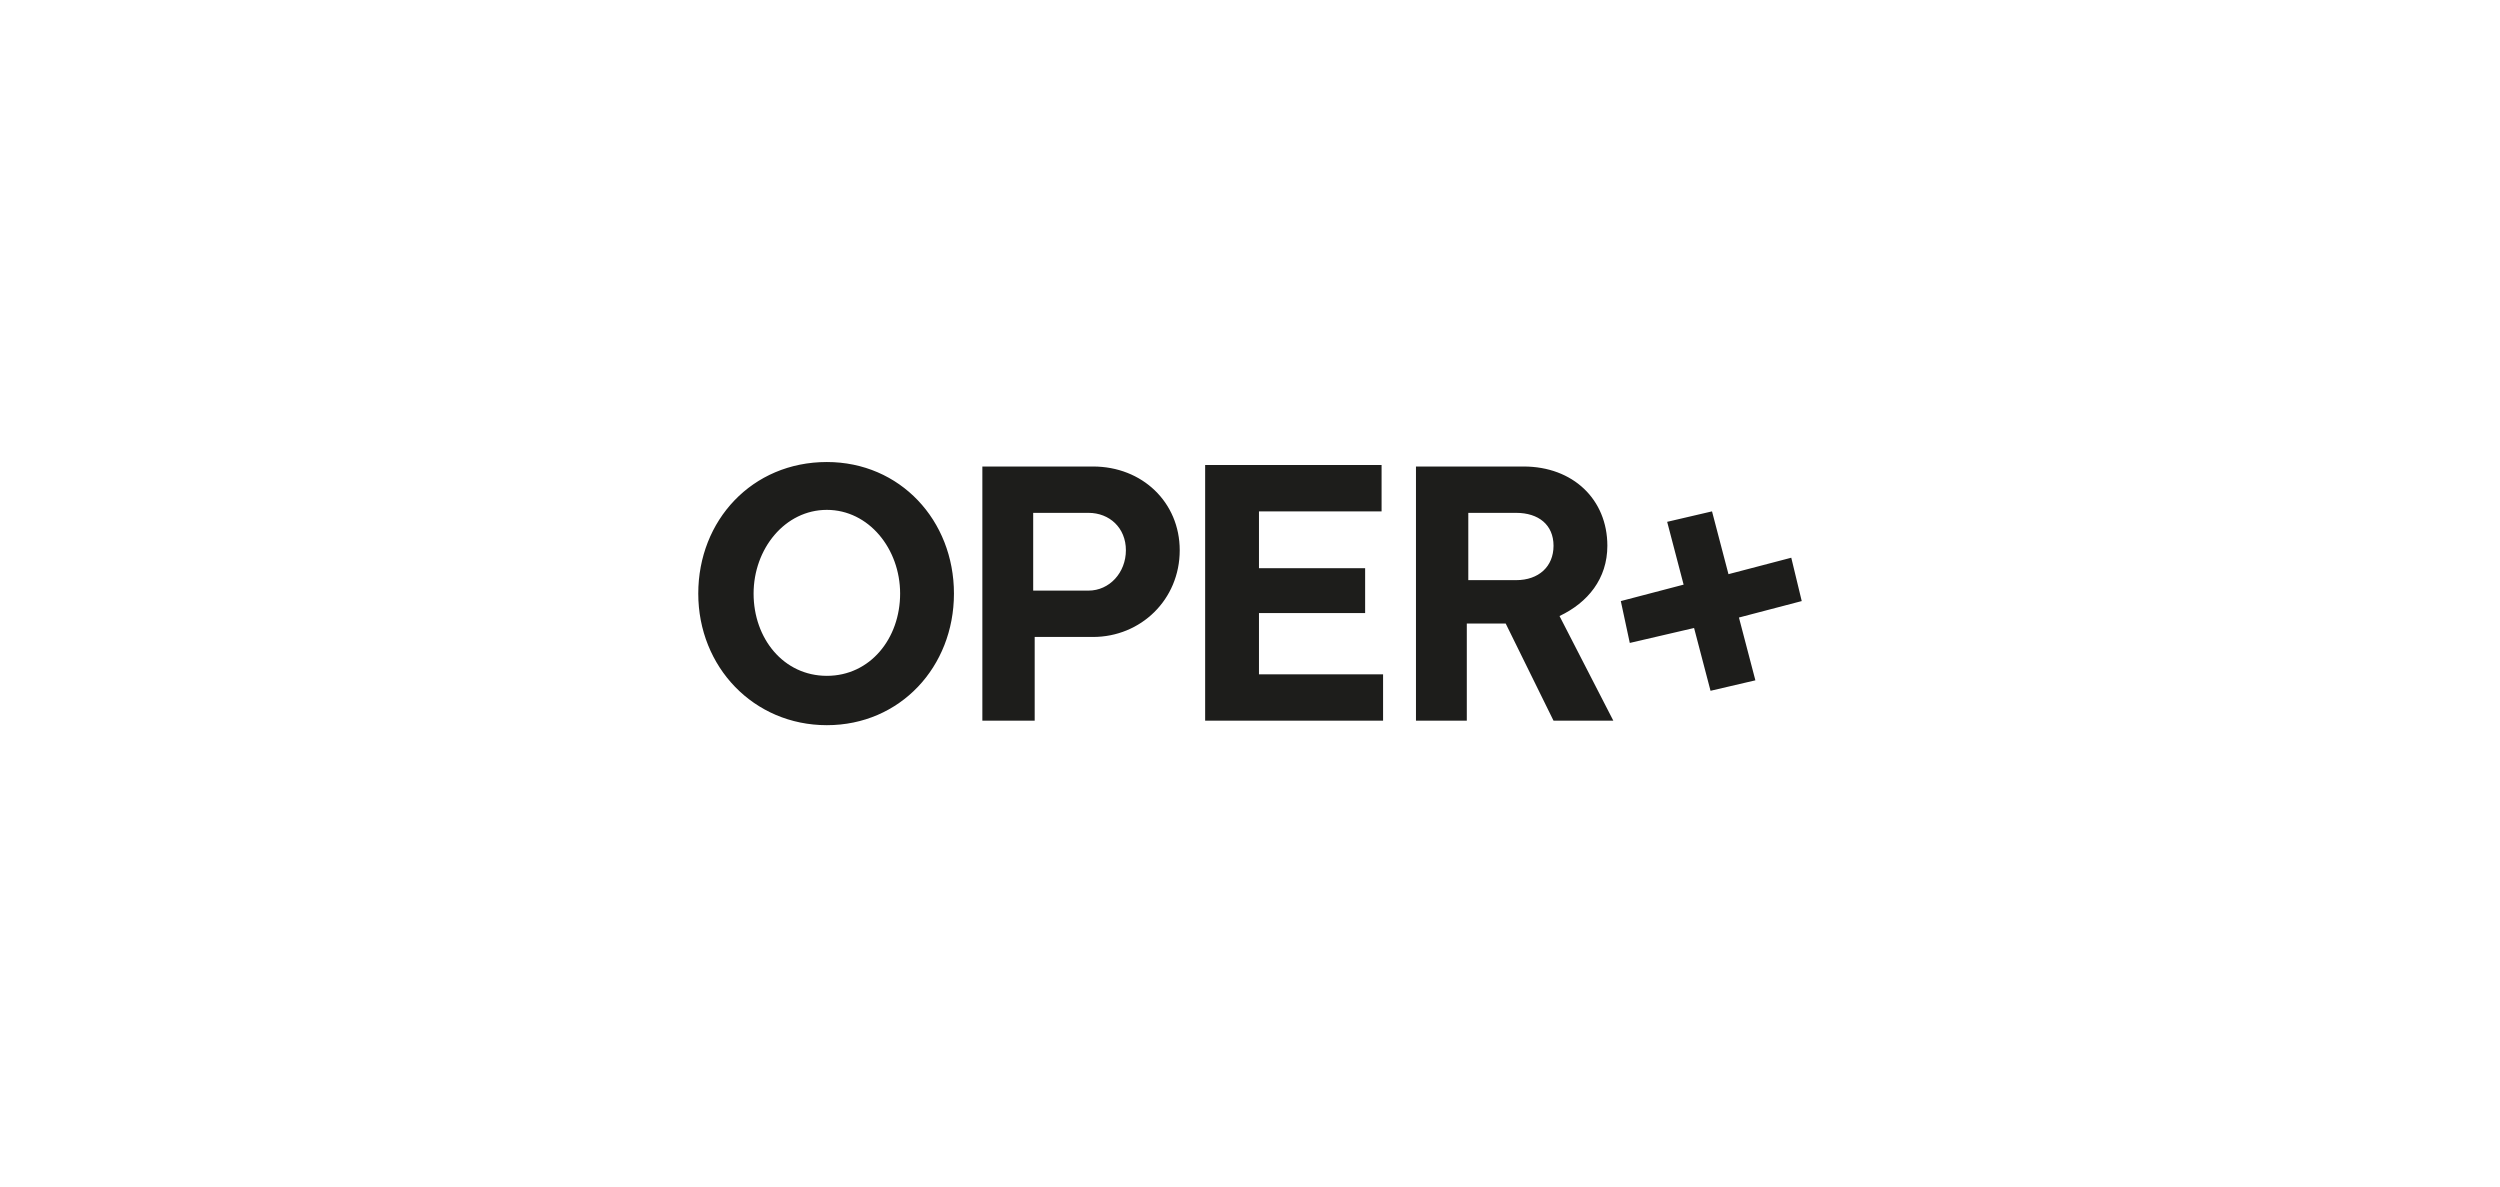 <?xml version="1.0" encoding="UTF-8"?> <svg xmlns="http://www.w3.org/2000/svg" xmlns:xlink="http://www.w3.org/1999/xlink" version="1.1" id="f484db68-ba09-4b2f-b9bf-9aa5c736ad8c" x="0px" y="0px" viewBox="0 0 167.2 79.4" style="enable-background:new 0 0 167.2 79.4;" xml:space="preserve"> <style type="text/css"> .st0{fill:#FFFFFF;} .st1{clip-path:url(#SVGID_00000110435462338990351740000008060335463309873843_);fill:#1D1D1B;} </style> <rect class="st0" width="167.2" height="79.4"></rect> <g> <defs> <rect id="SVGID_1_" width="167.2" height="79.4"></rect> </defs> <clipPath id="SVGID_00000045577998686911547970000010531785122821444771_"> <use xlink:href="#SVGID_1_" style="overflow:visible;"></use> </clipPath> <path style="clip-path:url(#SVGID_00000045577998686911547970000010531785122821444771_);fill:#1D1D1B;" d="M113.3,42l1.1,4.2 l3-0.7l-1.1-4.2l4.2-1.1l-0.7-2.9l-4.2,1.1l-1.1-4.2l-3,0.7l1.1,4.2l-4.2,1.1L109,43L113.3,42z M98.2,38.8h3.2 c1.5,0,2.5-0.9,2.5-2.3c0-1.4-1-2.2-2.5-2.2h-3.2V38.8z M94.7,48.2v-17h7.2c3.3,0,5.6,2.2,5.6,5.3c0,2.2-1.3,3.8-3.2,4.7l3.6,7h-4 l-3.2-6.5h-2.6v6.5H94.7z M80.6,48.2h11.9v-3.1h-8.3V41h7.1v-3h-7.1v-3.8h8.2v-3.1H80.6V48.2z M72.8,39.5c1.4,0,2.5-1.2,2.5-2.7 c0-1.5-1.1-2.5-2.5-2.5h-3.7v5.2H72.8z M65.7,31.2h7.4c3.3,0,5.8,2.4,5.8,5.6c0,3.3-2.6,5.8-5.8,5.8h-3.9v5.6h-3.5V31.2z M50.4,39.7c0-3,2.1-5.6,4.9-5.6s4.9,2.6,4.9,5.6s-2,5.5-4.9,5.5S50.4,42.7,50.4,39.7 M55.3,48.5c4.9,0,8.5-3.9,8.5-8.8 s-3.6-8.8-8.5-8.8c-5,0-8.6,3.9-8.6,8.8S50.4,48.5,55.3,48.5"></path> </g> </svg> 